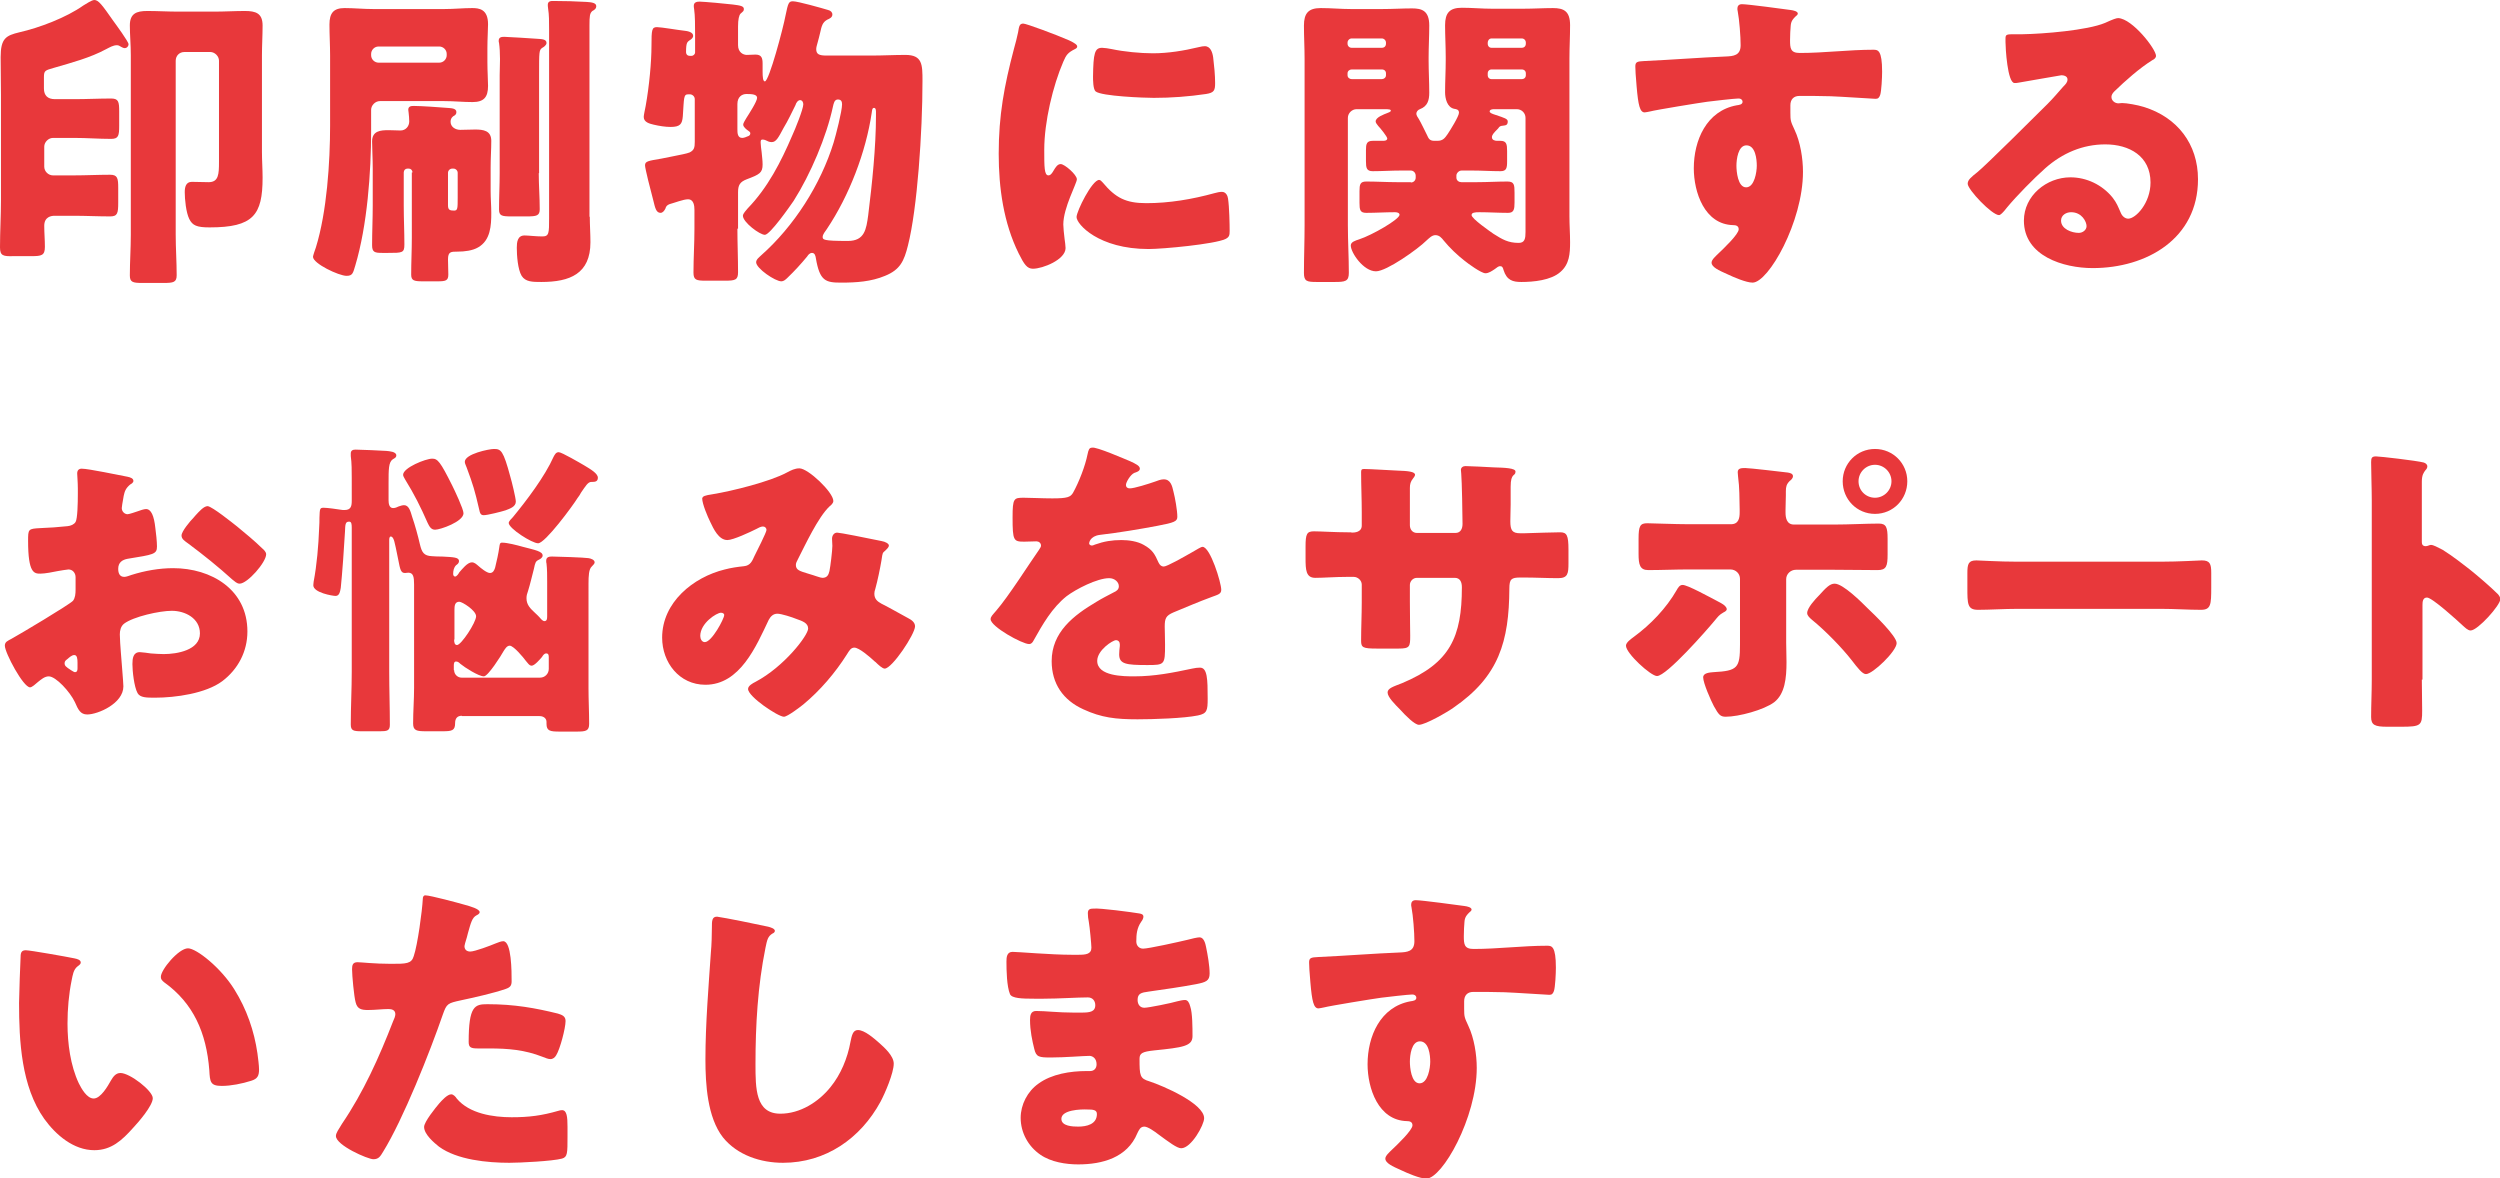 <?xml version="1.0" encoding="utf-8"?>
<!-- Generator: Adobe Illustrator 27.6.1, SVG Export Plug-In . SVG Version: 6.00 Build 0)  -->
<svg version="1.1" id="レイヤー_1" xmlns="http://www.w3.org/2000/svg" xmlns:xlink="http://www.w3.org/1999/xlink" x="0px"
	 y="0px" viewBox="0 0 774 364.8" style="enable-background:new 0 0 774 364.8;" xml:space="preserve">
<style type="text/css">
	.st0{fill:#E8383B;}
</style>
<g>
	<path class="st0" d="M0.3,29.3c0-3.8-0.1-7.7-0.1-11.6C0.2,11.8,1.9,11,6,10c6.2-1.4,14.6-4.6,19.8-8.3C26.5,1.3,28.4,0,29.2,0
		c1.3,0,2.4,1.5,5.9,6.5c0.8,1.1,4.7,6.4,4.7,7.2c0,0.6-0.5,1.2-1.2,1.2c-0.3,0-0.8-0.2-1.1-0.4C37,14.2,36.7,14,36.2,14
		c-1.2,0-2.3,0.7-3.3,1.2c-5,2.7-10.7,4.2-16.2,5.8c-2.7,0.8-3.1,0.8-3.1,2.9v3.5c0,2.2,1.2,3.3,3.4,3.3h6.1c3.8,0,7.5-0.2,11.3-0.2
		c2.3,0,2.5,1,2.5,4v4.4c0,3.1-0.2,4.1-2.5,4.1c-3.8,0-7.5-0.3-11.3-0.3h-6.7c-1.4,0-2.7,1.3-2.7,2.7v6.2c0,1.5,1.3,2.7,2.7,2.7h6.4
		c3.8,0,7.5-0.2,11.3-0.2c2.3,0,2.5,1.1,2.5,4.1v4.5c0,3.3-0.2,4.3-2.5,4.3c-3.8,0-7.5-0.2-11.3-0.2h-5.9c-1,0-3.2,0.3-3.2,3.1
		c0,2.2,0.2,4.3,0.2,6.5c0,2.7-1,2.9-4.2,2.9H4.2C1,79.4,0,79.2,0,76.6c0-4.9,0.3-9.8,0.3-14.7V29.3z M57.1,16.1
		c-1.6,0-2.7,1.2-2.7,2.7v53.9c0,4.2,0.3,8.4,0.3,12.5c0,2.2-1,2.4-4,2.4h-6.7c-2.8,0-3.8-0.2-3.8-2.3c0-4.2,0.3-8.4,0.3-12.6V17.1
		c0-3.3-0.3-6.4-0.3-9.2c0-3.7,2-4.5,5.4-4.5c3.2,0,6.4,0.2,9.6,0.2h11.1c3.2,0,6.4-0.2,9.5-0.2c3.4,0,5.5,0.7,5.5,4.5
		c0,3.1-0.2,6.2-0.2,9.2v29.9c0,2.7,0.2,5.4,0.2,8c0,11.6-2.9,15.4-16.4,15.4c-4,0-5.3-0.6-6.3-2.6c-1-2-1.4-6.1-1.4-8.3
		c0-1.5,0.3-3.2,2.2-3.2c1.7,0,3.5,0.1,5.2,0.1c3.1,0,3.2-2.5,3.2-6.3V18.8c0-1.4-1.3-2.7-2.7-2.7H57.1z"/>
	<path class="st0" d="M114.9,40.5c0,12.9-1.2,29.3-4.9,41.7c-0.7,2.3-0.8,3.2-2.7,3.2c-2.4,0-10.4-3.8-10.4-5.9
		c0-0.3,0.7-2.4,0.9-2.9c3.4-11,4.4-26.3,4.4-37.8V17.2c0-3.2-0.2-6.4-0.2-9.6c0-3.6,1.3-5.1,4.7-5.1c2.9,0,5.9,0.3,8.8,0.3h22.1
		c2.9,0,5.8-0.3,8.6-0.3c2.1,0,4.9,0.3,4.9,5c0,1.8-0.2,4.3-0.2,7.4v4.3c0,3.1,0.2,5.6,0.2,7.4c0,3.5-1.3,5-4.8,5
		c-2.9,0-5.8-0.3-8.7-0.3h-20c-1.4,0-2.7,1.3-2.7,2.7V40.5z M114.9,17.1c0,1.3,1.1,2.3,2.3,2.3H136c1.3,0,2.3-1.1,2.3-2.3v-0.4
		c0-1.3-1.1-2.3-2.3-2.3h-18.8c-1.3,0-2.3,1.1-2.3,2.3V17.1z M127.7,53.4c0-0.7-0.5-1.2-1.1-1.2h-0.5c-0.6,0-1.1,0.5-1.1,1.2v10.3
		c0,4,0.2,8,0.2,12c0,2.6-0.6,2.6-5.1,2.6h-1.7c-2.4,0-3.2-0.2-3.2-2.4c0-4,0.2-8.2,0.2-12.2V52.1c0-3.1-0.2-5.9-0.2-8.3
		c0-3.3,2.6-3.5,5.1-3.5c1.3,0,2.6,0.1,3.7,0.1c1.6,0,2.7-1.3,2.7-2.8c0-0.6-0.1-2.2-0.2-2.8c0-0.2-0.1-0.6-0.1-0.8
		c0-1.2,1-1.2,1.8-1.2c2.1,0,8,0.4,10.3,0.6c1.2,0.1,2.8,0.1,2.8,1.3c0,0.7-0.4,1-1,1.3c-0.6,0.5-0.8,1-0.8,1.7c0,1.6,1.5,2.5,3,2.5
		c1.5,0,3.1-0.1,4.6-0.1c2.5,0,5,0.3,5,3.5c0,2.6-0.2,5.4-0.2,8.3v7.3c0,2.2,0.2,4.5,0.2,6.7c0,3.9-0.2,8.5-4.1,10.7
		c-1.7,1-4.2,1.3-6.3,1.3c-2.1,0-3,0-3,2.4c0,1.5,0.1,3.2,0.1,4.7c0,1.9-0.8,2.1-3.4,2.1h-4.4c-2.8,0-3.7-0.2-3.7-2.1
		c0-3.8,0.2-7.5,0.2-11.4V53.4z M141.7,53.5c0-0.7-0.6-1.3-1.3-1.3H140c-0.7,0-1.3,0.6-1.3,1.3v10.1c0,1.4,0.6,1.6,1.9,1.6
		c1.1,0,1.1-0.7,1.1-4V53.5z M166.8,53.6c0,3.8,0.3,7.4,0.3,11.2c0,2-1,2.2-4,2.2h-4.8c-3,0-3.8-0.2-3.8-2.2c0-3.8,0.2-7.4,0.2-11.2
		V23.3c0-1.4,0.1-3.3,0.1-5c0-1.8-0.1-3.7-0.3-5c-0.1-0.2-0.1-0.5-0.1-0.7c0-1.1,0.9-1.2,1.7-1.2c1.1,0,8.6,0.5,10.1,0.6
		c1.5,0.1,3,0.1,3,1.3c0,0.7-0.9,1.3-1.3,1.5c-1,0.7-1,1-1,8.5V53.6z M182.6,67.1c0,2.6,0.2,5.3,0.2,7.9c0,9.8-6.4,12.3-15.2,12.3
		c-2.7,0-4.9,0-6.1-1.9c-1.2-2-1.5-6.3-1.5-8.7c0-1.7,0.2-3.8,2.4-3.8c1.2,0,3.5,0.3,5.5,0.3c2.1,0,2.1-1,2.1-5.6V9.1
		c0-2.4,0-4.6-0.3-6.4c-0.1-0.7-0.1-1-0.1-1.2c0-1.2,1-1.2,1.7-1.2c3.5,0,6.9,0.1,10.4,0.3c1.5,0.1,2.9,0.3,2.9,1.3
		c0,0.8-0.6,1.2-1.2,1.5c-0.8,0.7-0.9,1.5-0.9,4.5V67.1z"/>
	<path class="st0" d="M228.3,70.8c0,4.4,0.2,8.9,0.2,13.5c0,2.4-0.9,2.6-4.1,2.6h-5.9c-2.9,0-3.8-0.2-3.8-2.5c0-4.5,0.3-9,0.3-13.6
		V65c0-1.3-0.2-3.3-2-3.3c-1.4,0-4.2,1.1-5.7,1.5c-0.8,0.3-1.1,0.7-1.3,1.4c-0.3,0.6-0.8,1.3-1.5,1.3c-1.4,0-1.7-1.7-2.2-3.7
		c-0.9-3.3-2.6-10.1-2.6-11c0-1.3,1-1.4,5.1-2.1c1-0.2,2.1-0.4,3.5-0.7c2.4-0.5,4.2-0.8,5.2-1.2c1.4-0.7,1.6-1.5,1.6-3.3V30.7
		c0-0.9-0.8-1.5-1.5-1.5h-0.5c-1.5,0-1.3,1-1.7,6.8c-0.2,2.4-0.8,3.3-3.8,3.3c-1.6,0-3.5-0.3-5.2-0.7c-1.2-0.3-3.1-0.7-3.1-2.4
		c0-0.6,0.4-2.3,0.6-3.4c1.1-6.1,1.8-13.7,1.8-18.6c0-5,0.1-5.8,1.7-5.8c1.3,0,6.5,0.9,8.4,1.1c1,0.1,2.8,0.4,2.8,1.6
		c0,0.6-0.6,1.1-1,1.3c-0.8,0.6-1.2,0.7-1.2,3.7c0,0.8,0.5,1.2,1.2,1.2h0.4c0.7,0,1.2-0.5,1.2-1.1v-5.4c0-2.8,0-6-0.3-8
		c-0.1-0.6-0.1-0.7-0.1-1c0-1.1,0.9-1.3,1.8-1.3c1.1,0,8.9,0.7,10.3,0.9c2.4,0.3,3.4,0.5,3.4,1.4c0,0.6-0.2,0.7-1,1.4
		c-0.5,0.5-0.8,1.8-0.8,4v5.8c0,2.2,1.6,3,2.7,3c0.9,0,1.7-0.1,2.7-0.1c1.9,0,2.2,1.1,2.2,2.8v2.4c0,1.7,0.1,3.1,0.7,3.1
		c1.3,0,5.7-16.6,6.4-20.4c0.8-3.9,1-4.4,2.3-4.4c1.5,0,8.9,2.1,10.9,2.7c0.8,0.2,1.3,0.7,1.3,1.4c0,0.9-0.9,1.3-1.6,1.6
		c-1.4,0.8-1.7,1.8-2.2,4.1c-0.2,0.9-0.5,2-0.8,3.1c-0.2,0.7-0.4,1.4-0.4,1.9c0,1.6,0.9,2,3.2,2h13.9c3.5,0,7-0.2,10.5-0.2
		c5.3,0,5.3,3,5.3,8.1c0,15.7-1.6,39.5-4.5,50.9c-1.2,4.8-2.4,7.5-7.1,9.4c-4.3,1.8-8.9,2.1-13.6,2.1c-4.8,0-6.6-0.5-7.8-7.5
		c-0.1-0.7-0.3-1.7-1.2-1.7c-0.7,0-1.2,0.6-1.5,1.1c-1.9,2.3-3.9,4.5-6.1,6.6c-0.6,0.6-1.2,1.1-1.9,1.1c-1.9,0-7.8-4-7.8-5.9
		c0-0.9,1-1.6,1.5-2.1c10.2-9,18.5-22,22.5-35c0.7-2.3,2.6-9.7,2.6-11.8c0-0.9-0.3-1.5-1.3-1.5c-1.1,0-1.3,1.3-1.5,2.1
		c-2,9.4-7,21.1-12.2,29.3c-1.1,1.6-7.3,10.5-8.9,10.5c-1.6,0-6.8-3.9-6.8-5.9c0-0.7,1.1-1.8,1.5-2.3c6.2-6.4,10.3-14.4,13.8-22.6
		c0.8-1.7,3.4-8.1,3.4-9.6c0-0.6-0.3-1.3-1-1.3c-0.7,0-1.3,1-1.4,1.5c-1.2,2.4-2.3,4.8-3.7,7.1c-1.6,3-2.3,4.4-3.7,4.4
		c-0.7,0-1.3-0.3-1.9-0.6c-0.2-0.1-0.6-0.2-0.9-0.2c-0.6,0-0.6,0.4-0.6,1c0,0.3,0.2,2.5,0.3,2.9c0.1,1.3,0.3,2.5,0.3,3.8
		c0,2.6-0.9,3.1-4.9,4.6c-2.1,0.8-2.7,1.8-2.7,4V70.8z M228.3,40c0,1.1,0,2.7,1.5,2.7c0.5,0,1.3-0.3,1.7-0.5
		c0.4-0.1,0.8-0.4,0.8-0.9c0-0.4-0.3-0.6-0.6-0.8c-0.6-0.4-1.6-1.2-1.6-1.9c0-0.6,0.7-1.5,1-2.1c0.7-1.1,3.3-5.1,3.3-6.2
		c0-1.1-1.6-1.2-3.3-1.2c-1.4,0-2.8,0.9-2.8,3.1V40z M269.9,34.8c-1.8,12.3-7,25.8-13.9,36.1c-0.5,0.7-1.3,1.7-1.3,2.4
		c0,0.9,0,1.3,7.8,1.3c5.2,0,5.7-3.6,6.3-8c1.2-9.7,2.4-21.1,2.4-30.7v-1.2c0-0.4,0-1.3-0.6-1.3S270,34.2,269.9,34.8z"/>
	<path class="st0" d="M313.9,15.2c0.5-1.8,1-3.7,1.3-5.2c0.3-1.8,0.4-2.7,1.6-2.7c0.9,0,10.1,3.4,14.2,5.2c1.9,0.9,2.5,1.4,2.5,1.9
		c0,0.4-0.3,0.6-0.7,0.8c-2.2,1.1-2.7,1.8-3.6,3.9c-3.2,7.4-5.9,18.6-5.9,27.3c0,5.3,0,7.9,1.3,7.9c0.7,0,1.2-0.8,1.6-1.5
		c0.6-1,1.2-2,2.2-2c1.2,0,5,3.3,5,4.7c0,1.3-4.2,8.8-4.2,14c0,0.7,0.2,3.1,0.4,4.5c0.1,0.6,0.3,2.2,0.3,2.8c0,3.6-7.1,6.4-10.1,6.4
		c-1.8,0-2.7-1.3-4.4-4.7c-4.7-9.5-6.2-20.3-6.2-30.9C309.2,35.7,310.9,26.6,313.9,15.2z M341.4,56.5c4,4.8,7.2,6.4,13.5,6.4
		c7.1,0,14.2-1.2,21.1-3.1c0.7-0.2,1.6-0.4,2.3-0.4c1.3,0,1.8,1.3,1.9,2.1c0.4,2.6,0.5,8.1,0.5,10c0,1.3-0.1,1.9-1.3,2.5
		c-3.4,1.6-19.4,3.1-23.8,3.1c-15.5,0-22.3-7.7-22.3-9.9c0-1.8,4.8-11.5,7-11.5C340.7,55.7,341.1,56.2,341.4,56.5z M341.2,14.8
		c0.6,0,2.1,0.2,3,0.4c3.7,0.8,8.9,1.3,12.7,1.3c4.8,0,9.6-0.8,14.2-1.9c0.9-0.2,1.3-0.3,1.9-0.3c1.8,0,2.4,2,2.6,3.5
		c0.3,2.4,0.6,5.5,0.6,7.9c0,2.3-0.3,3-2.8,3.4c-5.4,0.8-10.8,1.2-16.2,1.2c-2.9,0-16.2-0.5-18-2c-0.8-0.7-0.8-3.6-0.8-4.6
		C338.5,16.5,338.9,14.8,341.2,14.8z"/>
	<path class="st0" d="M436.8,56.5c0.9,0,1.5-0.7,1.5-1.5v-0.6c0-0.9-0.7-1.6-1.5-1.6h-3.2c-2.8,0-5.7,0.2-8.6,0.2
		c-1.9,0-2.1-1-2.1-3.1v-3.4c0-1.9,0.2-2.9,2.1-2.9h3.3c0.8,0,1.2-0.3,1.2-0.7c0-0.6-2.2-3.3-2.8-3.9c-0.4-0.5-0.8-1-0.8-1.4
		c0-1.3,2.6-2.2,3.6-2.6c0.3-0.1,1.1-0.4,1.1-0.7c0-0.4-0.4-0.5-2-0.5H420c-1.4,0-2.7,1.2-2.7,2.7v33.2c0,5,0.3,9.9,0.3,14.8
		c0,2.6-1.1,2.8-4.4,2.8h-5.5c-3.1,0-4-0.2-4-2.8c0-4.9,0.2-9.8,0.2-14.8V18.2c0-3.5-0.2-6.8-0.2-10.3c0-3.8,1.4-5.4,5.2-5.4
		c3.2,0,6.3,0.3,9.3,0.3h9.8c3.1,0,6.2-0.2,9.2-0.2c3,0,5.3,0.7,5.3,5.3c0,3.3-0.2,6.5-0.2,9.9v1c0,3.3,0.2,6.5,0.2,9.9
		c0,2.3-0.5,4.2-2.9,5.1c-0.6,0.2-1.1,0.8-1.1,1.4c0,0.5,0.4,1.1,0.8,1.7c0.6,1,1.9,3.7,2.5,4.9c0.5,1.1,0.8,1.8,2.3,1.8h0.9
		c1.7,0,2.3-0.8,3.2-2.1c0.8-1.2,3.5-5.5,3.5-6.6c0-1-0.8-1.1-1.4-1.2c-2.3-0.4-2.9-3.3-2.9-5.1c0-3.4,0.2-6.6,0.2-9.9v-1
		c0-3.4-0.2-6.6-0.2-9.9c0-3.8,1.4-5.4,5.2-5.4c3.1,0,6.3,0.3,9.3,0.3h9.7c3.1,0,6.2-0.2,9.2-0.2c3.3,0,5.3,0.9,5.3,5.3
		c0,3.5-0.2,6.8-0.2,10.3v48.9c0,2.7,0.2,5.3,0.2,8c0,3.5-0.2,6.8-3,9.2c-2.9,2.6-8.4,3.1-12.1,3.1c-2.6,0-4.5-0.5-5.5-3.7
		c-0.2-0.8-0.4-1.2-1.1-1.2c-0.4,0-1,0.4-1.6,0.9c-0.9,0.6-1.9,1.3-2.9,1.3c-1.3,0-5.4-3-6.5-3.9c-2.2-1.7-4.6-4-6.4-6.2
		c-0.7-0.9-1.4-1.7-2.6-1.7c-1.1,0-2,1-2.8,1.7C439,77.1,429.3,84,426,84c-3.9,0-7.8-5.8-7.8-8c0-1.1,1.4-1.5,2.6-1.9
		c4-1.3,12.5-6.2,12.5-7.6c0-0.7-1-0.8-1.4-0.8c-3,0-6,0.2-8.9,0.2c-1.9,0-2.1-0.9-2.1-3.1v-3.6c0-2.1,0.2-3,2.1-3
		c3.2,0,6.4,0.2,9.4,0.2H436.8z M429.1,13.2c0-0.7-0.6-1.3-1.3-1.3h-9.3c-0.7,0-1.3,0.6-1.3,1.3v0.3c0,0.8,0.6,1.3,1.3,1.3h9.3
		c0.8,0,1.3-0.5,1.3-1.3V13.2z M429.1,22.7c0-0.7-0.5-1.2-1.3-1.2h-9.3c-0.7,0-1.3,0.5-1.3,1.2v0.6c0,0.7,0.6,1.2,1.3,1.2h9.3
		c0.7,0,1.3-0.5,1.3-1.2V22.7z M461.9,42.5c0,0.9,1,1.1,1.6,1.1h1c1.9,0,2.1,1,2.1,3.2v3.1c0,2.2-0.2,3.1-2.1,3.1
		c-2.9,0-5.7-0.2-8.6-0.2h-3.4c-0.9,0-1.6,0.9-1.6,1.5V55c0,0.9,0.8,1.4,1.5,1.4h4.9c3.2,0,6.3-0.2,9.4-0.2c2.1,0,2.2,1,2.2,3.5v3
		c0,2.1-0.2,3.2-2,3.2c-3,0-5.9-0.2-8.9-0.2c-1.4,0-2.4,0.1-2.4,0.9c0,1.1,5.8,5.1,6.8,5.8c2.7,1.7,4.5,2.8,7.8,2.8
		c1.9,0,2.1-1.4,2.1-3.4V36.5c0-1.5-1.2-2.7-2.7-2.7h-7.1c-0.4,0-1.3,0.1-1.3,0.7c0,0.4,0.6,0.7,1.9,1.1c2.7,0.9,3.7,1.2,3.7,2
		c0,1.2-0.7,1.2-1.4,1.3c-1,0.1-1.1,0.2-1.6,0.9C462.3,41.3,461.9,41.8,461.9,42.5z M472.4,13.2c0-0.7-0.5-1.3-1.3-1.3h-9.3
		c-0.7,0-1.2,0.6-1.2,1.3v0.3c0,0.8,0.5,1.3,1.2,1.3h9.3c0.8,0,1.3-0.5,1.3-1.3V13.2z M472.4,22.7c0-0.7-0.5-1.2-1.3-1.2h-9.3
		c-0.7,0-1.2,0.5-1.2,1.2v0.6c0,0.7,0.5,1.2,1.2,1.2h9.3c0.8,0,1.3-0.5,1.3-1.2V22.7z"/>
	<path class="st0" d="M554.4,3.1c0.8,0.1,2.2,0.4,2.2,1.1c0,0.3-0.3,0.6-0.7,0.9c-0.6,0.6-1.4,1.3-1.5,2.9c-0.1,1-0.2,3-0.2,4.4
		c0,2.5,0.1,4,3,4c7.6,0,15.2-1,22.8-1c1.4,0,2.7,0.1,2.7,6.8c0,1.8-0.2,6-0.6,7.2c-0.3,0.8-0.6,1.2-1.4,1.2
		c-0.5,0-10.9-0.7-13.9-0.8c-3.2-0.1-6.4-0.1-9.7-0.1c-1.8,0-2.8,1.1-2.8,2.9v2.3c0,2.5,0.1,2.7,1.3,5.3c1.8,3.8,2.6,8.9,2.6,13
		c0,15.5-10.7,34.3-15.6,34.3c-2,0-5.9-1.7-7.8-2.6c-2.7-1.2-4.9-2.2-4.9-3.6c0-0.9,1.3-2,2-2.7c1.8-1.7,6.4-6.1,6.4-7.6
		c0-1.1-0.9-1.3-1.7-1.3c-8.9-0.2-12.2-10.2-12.2-17.6c0-8.6,3.9-17.8,13.3-19.5c0.7-0.1,1.8-0.2,1.8-1.1c0-0.5-0.4-1-1.3-1
		c-1.1,0-8.1,0.8-9.6,1c-2.3,0.3-15.8,2.5-17.7,3c-0.6,0.1-1.3,0.3-1.7,0.3c-1.5,0-2-2.2-2.5-8c-0.3-3.2-0.4-5.4-0.4-6.2
		c0-1.4,0.5-1.6,2.8-1.7c8.8-0.4,17.4-1.1,25.1-1.4c2.5-0.1,4.7-0.3,4.7-3.5c0-2.7-0.4-7.9-0.9-10.5c-0.1-0.4-0.1-0.6-0.1-0.8
		c0-0.7,0.3-1.4,1.4-1.4C541.2,1.3,552.2,2.8,554.4,3.1z M537.6,51.3c0,1.7,0.4,6.7,3,6.7c2.6,0,3.3-4.8,3.3-6.7
		c0-2-0.4-6.3-3.2-6.3C538.1,45,537.6,49.4,537.6,51.3z"/>
	<path class="st0" d="M667.5,17.3c0,0.6-0.6,1.1-1.1,1.3c-4,2.5-8.4,6.4-11.8,9.7c-0.5,0.5-0.9,1.1-0.9,1.7c0,1.2,1.1,2,2.2,2
		c0.3,0,0.7-0.1,1.1-0.1c1.4,0,4.8,0.6,6.7,1.2c10.4,3.2,16.8,11.5,16.8,22.4c0,18.4-15.9,27.5-32.6,27.5c-9,0-21.3-3.7-21.3-14.7
		c0-7.7,7-13.4,14.4-13.4c5,0,9.8,2.3,13,6.2c1.4,1.8,1.7,2.8,2.6,4.8c0.4,1,1.3,1.8,2.3,1.8c2.3,0,6.9-4.8,6.9-11.2
		c0-8.2-6.6-11.8-14-11.8c-7,0-13.3,2.7-18.6,7.4c-3.5,3.1-8.9,8.6-11.8,12.1c-1.3,1.7-2.1,2.4-2.5,2.4c-2.2,0-9.7-7.9-9.7-9.7
		c0-1.2,1-2,3-3.6c2.4-1.9,18.4-17.8,21.7-21.1c1.8-1.8,3.3-3.6,4.9-5.4c0.7-0.7,1.3-1.3,1.3-2.2c0-1.2-1.5-1.3-1.9-1.3
		c-0.3,0-10.8,1.9-13.3,2.3c-0.4,0.1-0.8,0.1-1.2,0.1c-2.2,0-2.8-10.9-2.8-12.7v-1c0-1.4,0.3-1.4,3.1-1.4h2.2
		c6.3-0.1,20-1.2,25.5-3.5c2.4-1.1,3.5-1.5,4.1-1.5C660.2,5.8,667.5,15.2,667.5,17.3z M641.2,65.7c-1.5,0-3.1,0.9-3.1,2.6
		c0,2.6,3.3,3.8,5.5,3.8c1.2,0,2.4-0.9,2.4-2.1C646,68.7,644.6,65.7,641.2,65.7z"/>
	<path class="st0" d="M38.2,212.5c0,5.3-7.9,8.7-11.2,8.7c-2.1,0-2.8-1.5-3.8-3.8c-1.5-3.2-5.9-8-8.1-8c-1.3,0-2.4,1-3.3,1.7
		c-0.8,0.7-1.9,1.7-2.5,1.7c-2.1,0-7.8-10.7-7.8-12.9c0-1.2,0.9-1.5,2-2.1c2.4-1.3,18-10.6,19.1-11.8c0.7-0.9,0.8-2.2,0.8-3.5v-3.8
		c0-1.3-0.9-2.4-2.2-2.4c-0.4,0-2.7,0.4-3.3,0.5c-1.4,0.3-4,0.8-5.4,0.8c-1.9,0-3.8-0.1-3.8-10.1c0-3.7,0-3.8,3.8-4
		c2.8-0.1,5.6-0.3,8.4-0.6c1-0.1,2-0.5,2.5-1.3c0.6-1,0.7-5.8,0.7-8.7v-1.6c0-2-0.2-4.1-0.2-4.7c0-1,0.5-1.5,1.4-1.5
		c2.1,0,11.5,2,14.2,2.5c0.9,0.2,1.8,0.5,1.8,1.3c0,0.5-0.6,0.9-1,1.1c-1.4,1.2-1.7,2.1-2,3.5c-0.4,2.1-0.6,3.6-0.6,3.8
		c0,1.1,0.9,1.9,1.8,1.9c0.5,0,2.5-0.7,3.1-0.9c0.8-0.3,2-0.7,2.6-0.7c1.6,0,2.5,2.1,2.9,5.9c0.2,1.4,0.5,4.2,0.5,5.7
		c0,2.4-1.1,2.5-9.1,3.8c-1.6,0.3-2.9,1.1-2.9,3.1c0,1.3,0.4,2.5,1.9,2.5c0.6,0,1.6-0.4,2.2-0.6c4.1-1.3,8.6-2.1,12.9-2.1
		c11.8,0,23,6.6,23,19.6c0,6.2-2.9,11.7-7.8,15.4c-5.1,3.8-14.5,5.1-20.8,5.1c-2.6,0-4.6,0-5.4-1.4c-1.1-2-1.6-6.9-1.6-9
		c0-1.7,0.2-3.7,2.3-3.7c0.6,0,2.7,0.3,3.4,0.4c1.2,0.1,3,0.2,4,0.2c4.1,0,11.2-1.2,11.2-6.4c0-4.7-4.6-7-8.7-7
		c-3.8,0-11.9,1.8-14.8,4c-1,0.8-1.3,2.1-1.3,3.3s0.2,4.1,0.3,5.3C37.5,203.4,38.2,211.3,38.2,212.5z M24,205.2c0-1.2-0.1-2.4-1-2.4
		c-0.8,0-1.6,0.8-2.2,1.3c-0.4,0.3-0.8,0.6-0.8,1.2c0,0.8,0.3,1.1,2,2.2c0.6,0.4,1,0.6,1.2,0.6c0.7,0,0.8-0.6,0.8-1.2V205.2z
		 M73.4,163c2.2,1.8,5.7,4.7,7.7,6.7c0.6,0.5,1.3,1.2,1.3,1.9c0,2.5-5.8,9.1-8.2,9.1c-0.9,0-1.5-0.7-2.3-1.3
		c-4.3-3.9-8.9-7.6-13.6-11.1c-1.1-0.8-2.1-1.4-2.1-2.5c0-1.3,2.7-4.5,3.7-5.5c0.2-0.2,0.4-0.5,0.6-0.7c1.2-1.3,2.6-2.9,3.8-2.9
		C65.8,156.9,72,161.9,73.4,163z"/>
	<path class="st0" d="M143,221.6c-1.5,0-2.1,0.9-2.1,2.3c0,2.3-1,2.5-3.9,2.5h-5.1c-2.9,0-4-0.2-4-2.4c0-3.8,0.3-7.4,0.3-11.1V181
		c0-2.3-0.2-3.7-1.8-3.7c-0.3,0-0.8,0.1-1,0.1c-1.3,0-1.5-1-2.1-4.1c-0.3-1.3-0.6-3.2-1.2-5.6c-0.1-0.5-0.5-1.6-1.1-1.6
		c-0.5,0-0.5,0.8-0.5,1.2v40.6c0,5.5,0.2,11,0.2,16.5c0,1.8-0.8,2-3,2H112c-2.6,0-3.4-0.2-3.4-2.1c0-5.5,0.3-10.9,0.3-16.4v-44.5
		c0-1.2-0.1-1.9-0.8-1.9c-1.2,0-1.2,0.8-1.3,3.2c-0.2,4-0.9,13.6-1.3,17.3c-0.2,1.1-0.4,2.5-1.6,2.5c-0.9,0-6.9-1-6.9-3.3
		c0-0.4,0.1-0.8,0.1-1.1c1-5.2,1.5-11.3,1.7-16.5c0.1-1.3,0.1-2.4,0.1-3.3c0.1-2.8,0.1-3.1,1.3-3.1c1,0,4.1,0.4,5.2,0.6
		c0.4,0.1,0.9,0.1,1.3,0.1c2,0,2.2-1.3,2.2-2.9V148c0-2.1,0-4.7-0.3-6.8v-0.8c0-1,0.7-1.2,1.5-1.2c1.7,0,7.8,0.3,9.5,0.4
		c0.9,0.1,3.1,0.2,3.1,1.4c0,0.6-0.4,0.8-1.1,1.2c-1.3,0.9-1.3,3.1-1.3,7.4v5.3c0,1,0.2,2.4,1.4,2.4c0.7,0,1.3-0.3,1.7-0.5
		c0.6-0.2,1.2-0.4,1.7-0.4c1.5,0,2,1.9,2.5,3.6c0.9,2.6,1.8,5.9,2.4,8.5c0.6,2.5,1.2,3.6,3.8,3.7c1.1,0.1,2.1,0.1,3,0.1
		c3.5,0.2,5.3,0.2,5.3,1.4c0,0.7-0.5,1-0.9,1.3c-0.7,0.7-0.9,1.7-0.9,2.7c0,0.4,0.2,0.8,0.6,0.8c0.5,0,1.1-0.9,1.3-1.3
		c0.9-1,2.5-3.1,3.9-3.1c0.8,0,1.4,0.6,2,1.1c0.8,0.7,2.6,2.2,3.6,2.2s1.4-1,1.6-1.7c0.5-2.1,1-4.2,1.3-6.4c0.1-0.6,0.1-1.3,0.8-1.3
		c1.7,0,4.7,0.8,6.5,1.3c3.8,1,6.1,1.4,6.1,2.7c0,0.6-0.7,1.1-1.2,1.3c-1,0.5-1.1,0.9-1.5,2.8c-0.5,1.9-1.2,4.9-1.8,6.8
		c-0.3,0.9-0.5,1.4-0.5,2.3c0,2.1,1.2,3.2,2.8,4.7c0.5,0.5,1,0.9,1.4,1.4c0.3,0.4,0.9,1,1.3,1c0.8,0,0.9-0.6,0.9-1.5v-10.6
		c0-2,0-4-0.2-5.7c-0.1-0.3-0.1-0.6-0.1-0.9c0-1.2,1-1.3,1.8-1.3c1.4,0,10.2,0.3,11.3,0.5c0.7,0.1,1.9,0.5,1.9,1.3
		c0,0.5-0.5,0.8-0.9,1.3c-0.9,0.8-1,2.9-1,5.3V213c0,3.7,0.2,7.3,0.2,11.1c0,2.2-1,2.4-3.9,2.4h-5.2c-3,0-4.1-0.2-4.1-2.4v-0.6
		c0-1-0.8-1.8-2.2-1.8H143z M140,150.3c0.7,1.4,3.5,7.3,3.5,8.6c0,2.6-7.2,5.1-8.8,5.1c-1.3,0-1.8-1.1-2.3-2.1
		c-2.2-5-4.1-8.8-7-13.5c-0.2-0.5-0.6-0.9-0.6-1.4c0-2.2,7-5,9-5C135.5,142,136.3,142.9,140,150.3z M140.6,198
		c0,0.8,0.1,1.7,0.9,1.7c1.3,0,5.9-7,5.9-8.9c0-1.8-4.3-4.5-5.2-4.5c-1.4,0-1.5,1.3-1.5,2.5V198z M140.6,207.5
		c0,1.3,1.1,2.3,2.3,2.3h24.3c1.5,0,2.7-1.2,2.7-2.7v-3.6c0-0.7-0.1-1.2-0.8-1.2c-0.6,0-1,0.6-1.3,1.1c-0.6,0.7-2.3,2.7-3.2,2.7
		c-0.8,0-1.3-1-1.8-1.5c-0.8-1.1-3.8-4.7-5-4.7c-0.9,0-1.5,1.1-1.9,1.7c-0.7,1.3-4.8,7.8-6.1,7.8c-1.6,0-6-2.8-7.3-3.9
		c-0.3-0.3-0.7-0.7-1.3-0.7s-0.7,0.6-0.7,1.2V207.5z M158,147.6c0.4,1.3,1.7,6.6,1.7,7.7c0,1.6-1.9,2.2-3.2,2.7
		c-1.2,0.4-5.6,1.5-6.7,1.5c-0.9,0-1.2-0.4-1.5-2c-1.3-5.6-1.8-7.3-3.8-12.7c-0.2-0.6-0.6-1.3-0.6-1.8c0-2.5,7.6-4,9-4
		C155.1,139,155.8,139.4,158,147.6z M180.9,144.1c2,1.2,4.2,2.5,4.2,3.8c0,1.2-0.9,1.3-1.7,1.3c-0.1,0-0.2,0-0.3,0
		c-1.1,0-1.8,1.3-3.2,3.3c-0.3,0.6-0.7,1.2-1.1,1.7c-1.4,2.3-10,14-12.2,14c-1.9,0-9.1-4.6-9.1-6.3c0-0.5,0.9-1.4,1.3-1.8
		c4.2-5.1,9.9-12.6,12.6-18.7c0.4-0.7,0.7-1.4,1.6-1.4C173.9,140,179.7,143.4,180.9,144.1z"/>
	<path class="st0" d="M220.7,153c6.1-1,17.7-3.9,22.9-6.7c1.3-0.7,2.5-1.3,3.9-1.3c2.7,0,10.5,7.4,10.5,10.1c0,0.7-0.7,1.3-1.2,1.7
		c-3.5,3.3-7.5,11.9-9.8,16.4c-0.3,0.6-0.6,1.1-0.6,1.7c0,1.6,1.2,1.9,3.8,2.7c2.1,0.6,3.8,1.3,4.4,1.3c1.4,0,1.9-0.8,2.2-2.1
		c0.3-1.4,0.9-6.4,0.9-7.8c0-0.8-0.1-1.4-0.1-2.2c0-1,0.6-1.9,1.6-1.9c0.8,0,8.9,1.6,13.7,2.6c1.2,0.2,2.3,0.8,2.3,1.4
		c0,0.5-0.5,1-1.6,2c-0.5,0.4-0.5,1.6-0.7,2.6c-0.4,2.4-1.2,6.3-1.9,8.8c-0.2,0.5-0.3,1.1-0.3,1.5c0,1.6,0.9,2.4,2.2,3.1
		c2.8,1.4,5.5,3,8.3,4.5c1,0.5,2.1,1.3,2.1,2.5c0,2.4-7.1,13.1-9.4,13.1c-0.7,0-2-1.2-2.8-2c-0.3-0.2-0.5-0.4-0.6-0.5
		c-1.2-1.1-4.5-4-6-4c-1.1,0-1.6,1-2.3,2.1c-3.6,5.7-8.3,11.2-13.5,15.5c-1,0.8-4.9,3.8-6,3.8c-1.8,0-11.1-6.2-11.1-8.6
		c0-1,1.5-1.8,2.3-2.2c8.9-4.7,16.3-14.4,16.3-16.5c0-1.7-1.7-2.3-3.7-3c-1.2-0.5-4.6-1.6-5.8-1.6c-1.3,0-2.1,0.8-2.7,1.9
		c-3.9,8.2-8.9,20.1-19.6,20.1c-8.1,0-13.4-6.9-13.4-14.6c0-10.9,9.6-18.7,19.4-21.1c1.9-0.5,3.9-0.8,5.9-1c2.1-0.2,2.6-1.7,3.3-3.2
		c0.6-1.2,3.7-7.3,3.7-8s-0.5-1.1-1.1-1.1c-0.7,0-1.5,0.5-2.1,0.8c-1.8,0.9-7.1,3.4-8.9,3.4c-2.7,0-4.3-3.5-5.3-5.6
		c-0.8-1.6-2.5-5.6-2.5-7.3C217.6,153.6,218.1,153.4,220.7,153z M223.2,189.7c-1.3,0-6.4,3.2-6.4,7.2c0,0.9,0.5,1.9,1.4,1.9
		c2.2,0,6-7.3,6-8.3C224.3,190,223.8,189.7,223.2,189.7z"/>
	<path class="st0" d="M349.9,142.8c1.7,0.8,3,1.4,3,2.3c0,0.8-1.1,1.1-1.7,1.3c-1.2,0.5-2.6,2.9-2.6,3.7s0.5,1.1,1.2,1.1
		c1.4,0,5.8-1.4,7.8-2.1c0.8-0.3,1.8-0.7,2.7-0.7c2.1,0,2.6,2,3,3.8c0.5,1.9,1.2,5.8,1.2,7.8c0,1.4-0.9,1.8-6.2,2.8
		c-5.3,1-11.8,2.1-17.8,2.8c-3.1,0.4-3.3,2.5-3.3,2.6c0,0.5,0.5,0.7,0.9,0.7c0.2,0,0.7-0.2,0.9-0.3c2.8-1,5.3-1.4,8.2-1.4
		c2.3,0,5,0.4,6.9,1.5c2.7,1.5,3.4,2.8,4.6,5.5c0.4,0.8,0.9,1.2,1.6,1.2c1,0,6.1-2.9,8.9-4.5c0.9-0.5,1.5-0.9,1.9-1.1
		c0.4-0.2,0.9-0.5,1.2-0.5c2.4,0,5.8,11.1,5.8,13.3c0,1.3-1,1.5-2.9,2.2c-4.6,1.7-7.5,3-11.9,4.8c-2.3,1-2.7,1.8-2.7,4.4
		c0,1.2,0.1,3.5,0.1,5.6c0,6.2-0.1,6.3-5.5,6.3c-6.6,0-8.7-0.3-8.7-3.3c0-0.9,0.1-1.7,0.2-2.6v-0.5c0-0.7-0.4-1.3-1.2-1.3
		c-1,0-5.8,3.1-5.8,6.4c0,4.8,8.2,4.8,11.5,4.8c6.2,0,11.8-1.1,17.9-2.4c0.9-0.2,1.7-0.3,2.4-0.3c2.3,0,2.4,3.5,2.4,9.6
		c0,3.7-0.2,4.6-3,5.2c-4.3,0.9-14,1.2-18.7,1.2c-6.7,0-11.2-0.5-16.8-3.1c-6.2-2.8-9.8-7.9-9.8-14.9c0-9,6.8-14.2,13.9-18.4
		c1.6-1,3.6-2,5.3-2.9c0.9-0.4,1.6-0.9,1.6-1.9c0-1.3-1.3-2.5-3-2.5c-3.7,0-10.3,3.4-13.2,5.6c-4.5,3.6-7.4,8.7-10.2,13.7
		c-0.3,0.6-0.7,1.1-1.4,1.1c-2.1,0-11.9-5.4-11.9-7.7c0-0.8,0.6-1.3,1.7-2.6c3.9-4.5,10.2-14.5,13.3-18.9c0.5-0.7,0.6-1,0.6-1.3
		c0-0.8-0.7-1.3-1.4-1.3c-1.2,0-2.5,0.1-3.8,0.1c-3.3,0-3.6-0.3-3.6-7.5c0-6,0.4-6.1,3.5-6.1c2.1,0,5.6,0.2,8.8,0.2
		c4.7,0,5.6-0.4,6.4-1.7c1.9-3.4,3.8-8.4,4.5-11.9c0.3-1.4,0.5-2.1,1.4-2.1C339.3,138.2,348.4,142.2,349.9,142.8z"/>
	<path class="st0" d="M418.4,164.9c1,0,3.2-0.1,3.2-2.2v-4.1c0-4.1-0.2-8.3-0.2-12.4c0-0.7,0.1-1,0.9-1c1.9,0,7.9,0.4,10.4,0.5
		c3.1,0.1,5.4,0.3,5.4,1.3c0,0.3-0.4,0.9-0.6,1.1c-0.8,1-1,1.8-1,3v11.5c0,1.3,0.8,2.4,2.2,2.4h11.9c1.6,0,2.2-1.3,2.2-2.8
		c0-2.7-0.2-13.4-0.4-15.5c0-0.4-0.1-0.8-0.1-1.2c0-0.8,0.7-1.2,1.4-1.2c1.3,0,7,0.3,8.8,0.4c3.3,0.1,6.7,0.2,6.7,1.3
		c0,1.6-1.5,0.2-1.5,4.7v5.4c0,1.7-0.1,3.5-0.1,5.3c0,2.8,0.6,3.7,3.1,3.7h1.2c2.4-0.1,10.2-0.3,11.1-0.3c2.1,0,2.6,0.9,2.6,5.4v4.2
		c0,3.2-0.2,4.6-3.2,4.6c-3.5,0-7-0.2-10.5-0.2h-1.2c-2.8,0-3.4,0.5-3.4,3.4c-0.1,16.4-3.2,27.2-17.3,36.9
		c-1.8,1.3-8.7,5.3-10.7,5.3c-1.3,0-4.1-2.8-5.9-4.8c-1.5-1.5-3.8-3.8-3.8-5.2c0-1.3,1.7-1.8,4.5-2.9c14.8-6.2,18.5-14.2,18.5-29.7
		c0-1.5-0.5-2.9-2.2-2.9h-11.7c-1.3,0-2.2,1.1-2.2,2.2v5.1c0,3.9,0.1,9.3,0.1,10.6c0,3.4-0.1,4-3.6,4h-6.7c-4.3,0-4.9-0.3-4.9-2.4
		c0-4,0.2-8,0.2-11.9V181c0-1.3-1.2-2.4-2.5-2.4h-1.9c-3.8,0-7.5,0.3-10,0.3c-2.9,0-3-2.5-3-6.1v-3.6c0-3.9,0.4-4.7,2.6-4.7
		c2,0,6.7,0.3,10.4,0.3H418.4z"/>
	<path class="st0" d="M532.8,186.7c1.1,0.6,1.8,1.3,1.8,1.9c0,0.5-0.6,0.8-1,1c-1.4,0.8-1.7,1.3-2.7,2.5
		c-2.4,2.9-14.9,17.2-17.9,17.2c-1.9,0-9.6-7-9.6-9.4c0-1,1.6-2.1,2.4-2.7c5.2-3.8,10.1-8.9,13.3-14.5c0.4-0.7,0.9-1.6,1.8-1.6
		C522.3,181,529.2,184.8,532.8,186.7z M535.9,162.3c2.5,0,2.7-2.1,2.7-3.7v-0.9c-0.1-3.8,0-6.4-0.5-10.2c0-0.4-0.1-0.9-0.1-1.3
		c0-1.2,1-1.3,2.3-1.3c1.4,0,11.5,1.2,13.2,1.4c0.6,0.1,1.6,0.3,1.6,1.1c0,0.7-0.6,1.2-1,1.5c-1,1-1.2,1.8-1.2,3.2v1.3
		c0,1.4-0.1,2.9-0.1,4.4v0.9c0,1.5,0.3,3.7,2.6,3.7H568c4.4,0,10-0.3,13.7-0.3c2.3,0,2.7,1.2,2.7,4.7v4.9c0,3.6-0.4,4.8-3.1,4.8
		c-4.4,0-8.9-0.1-13.3-0.1h-12c-1.6,0-3,1.3-3,2.9v19.7c0,1.9,0.1,3.9,0.1,6c0,5-0.5,9.8-3.8,12.4c-3.2,2.4-11,4.5-15,4.5
		c-1.7,0-2.2-0.6-3.7-3.3c-0.9-1.7-3.3-7.1-3.3-8.9c0-1.4,2.1-1.5,3.2-1.6c7.5-0.4,8.2-1.3,8.2-8.5v-20.4c0-1.6-1.3-2.9-3-2.9h-12.8
		c-4.2,0-8.4,0.2-12.6,0.2c-2.6,0-3-1.7-3-5v-4.7c0-4,0.5-4.8,2.7-4.8c1.3,0,8.7,0.3,12.9,0.3H535.9z M578.3,188.4
		c1.8,1.7,8.9,8.5,8.9,10.7c0,2.5-7.4,9.6-9.5,9.6c-1.1,0-2.5-1.8-4.5-4.4c-2.9-3.7-7.9-8.9-12.2-12.4c-0.7-0.6-1.5-1.3-1.5-2.1
		c0-1.6,2.5-4.3,3.7-5.5c2.1-2.3,3.3-3.6,4.8-3.6C570.6,180.7,576.3,186.4,578.3,188.4z M590.5,149c0,5.6-4.4,10.1-10,10.1
		s-10-4.5-10-10.1c0-5.5,4.4-10,10-10S590.5,143.5,590.5,149z M575.4,149c0,2.9,2.3,5.1,5.1,5.1c2.8,0,5.1-2.3,5.1-5.1
		c0-2.8-2.3-5.1-5.1-5.1C577.7,143.9,575.4,146.2,575.4,149z"/>
	<path class="st0" d="M669,173.9c5.7,0,11.8-0.4,12.7-0.4c2.5,0,2.9,1.1,2.9,3.8v4.6c0,5.3-0.1,6.9-3.2,6.9c-3.8,0-8.2-0.3-12.4-0.3
		h-44.3c-4.2,0-8.8,0.3-12.3,0.3c-3.3,0-3.3-1.8-3.3-6.9v-4.4c0-2.9,0.3-4,2.8-4c1.3,0,6.7,0.4,12.8,0.4H669z"/>
	<path class="st0" d="M749.8,210.4c0,3.2,0.1,6.4,0.1,9.6c0,4.6-0.3,5-6.5,5h-4.3c-3.8,0-5-0.5-5-3c0-3.8,0.2-7.6,0.2-11.5V155
		c0-3.9-0.2-8.9-0.2-11.9c0-1.3,0.2-1.8,1.5-1.8c1.2,0,12.5,1.3,14.8,1.9c0.6,0.2,1.1,0.6,1.1,1.2c0,0.5-0.3,0.9-0.6,1.2
		c-0.5,0.7-1.1,1.4-1.1,3.5v18.7c0,0.5,0.1,1.3,1.2,1.3c0.6,0,1.2-0.4,1.6-0.4c0.8,0,2,0.7,3.6,1.5c3.1,1.9,7,5,8.3,6
		c2.4,1.9,6.7,5.6,8.9,7.8c0.4,0.5,0.7,1,0.7,1.5c0,1.9-7,9.7-9.2,9.7c-0.9,0-1.8-1-2.4-1.5c-1.6-1.5-9.5-8.7-11.1-8.7
		c-1.3,0-1.4,1.3-1.4,2.3V210.4z"/>
	<path class="st0" d="M23,296.7c1,0.2,2,0.5,2,1.3c0,0.4-0.3,0.7-1,1.2c-1.3,1-1.5,2.8-1.8,4.2c-0.9,4.4-1.3,9-1.3,13.5
		c0,6.1,0.9,13,3.5,18.5c0.8,1.6,2.5,4.7,4.6,4.7c2.2,0,4.4-3.9,5.3-5.5c0.7-1.2,1.5-2.4,3-2.4c2.9,0,10,5.5,10,7.8
		s-4.4,7.4-6.1,9.2c-3.4,3.8-6.7,6.9-12,6.9c-6.4,0-11.9-4.7-15.5-9.7c-7.1-10-7.8-24.1-7.8-35.9c0-1.8,0.4-13.5,0.5-14.8
		c0.1-1.1,0.6-1.5,1.6-1.5C9.3,294.2,20.6,296.2,23,296.7z M58.2,293.6c2.6,0,10.2,6,14.4,12.8c3.8,6.1,6.1,12.8,7.1,19.7
		c0.2,1.5,0.5,3.8,0.5,5c0,2-0.5,2.9-2.4,3.5c-2.8,0.9-6.3,1.6-9.1,1.6c-3.6,0-3.7-1.2-3.9-4.9c-0.9-11.5-4.9-20.7-14-27.2
		c-0.6-0.5-1-0.9-1-1.6C49.7,300.3,55.3,293.6,58.2,293.6z"/>
	<path class="st0" d="M143.8,280.1c1.8,0.5,4.7,1.3,4.7,2.3c0,0.5-0.6,0.8-1,1c-1.3,0.7-1.7,2.2-2.6,5.4c-0.2,0.9-0.5,1.9-0.9,3.2
		c-0.1,0.4-0.2,0.8-0.2,0.9c0,1.2,0.8,1.7,1.8,1.7c1.4,0,6.4-1.9,7.8-2.5c0.8-0.3,1.7-0.7,2.4-0.7c2.6,0,2.6,9.5,2.6,12.4
		c0,1.3-0.4,1.9-1.9,2.4c-3.8,1.3-10,2.7-13.8,3.5c-4.1,0.9-4.4,1-5.6,4.4c-4,11.6-12.3,32.5-18.5,42.5c-0.8,1.3-1.3,2.3-3,2.3
		s-11.6-4.3-11.6-7.2c0-0.9,0.8-2,1.9-3.8c6.6-9.7,11.5-20.6,15.8-31.7c0.3-0.6,0.7-1.6,0.7-2.2c0-1.3-1.1-1.6-2.1-1.6
		c-1.9,0-4.2,0.3-6.4,0.3c-2,0-3.3-0.3-3.8-2.4c-0.5-1.8-1.1-8.3-1.1-10.2c0-1.3,0.2-2.2,1.7-2.2c1,0,5.3,0.5,10.3,0.5
		c4.8,0,6.4,0,7.1-2.4c1.2-3.5,2.6-13.9,2.8-17.7c0-0.6,0.2-1.1,0.8-1.1C133.2,277.2,142.1,279.6,143.8,280.1z M141.4,340.1
		c3.9,4.7,11.3,5.8,17,5.8c5.4,0,9.3-0.5,14.5-2c0.3-0.1,0.7-0.2,1.1-0.2c1.5,0,1.7,2.1,1.7,5.2v2.9c0,5.3,0,6.4-1.7,6.9
		c-2.9,0.8-13.1,1.3-16.3,1.3c-6.8,0-16.2-0.9-21.8-5c-1.5-1.2-4.6-3.8-4.6-6.1c0-1.6,3.6-6,4.7-7.3c0.8-0.9,2.5-2.8,3.7-2.8
		C140.4,338.8,141.1,339.6,141.4,340.1z M150.9,310.9c8.4,0,14.9,1.2,21.8,2.9c1.3,0.4,2.4,0.8,2.4,2.3c0,2.2-1.7,8.7-2.9,10.6
		c-0.4,0.7-1,1.2-1.8,1.2c-0.7,0-1.6-0.4-2.4-0.7c-5.6-2.2-10.7-2.6-16.6-2.6H148c-2.2,0-2.9-0.3-2.9-2
		C145.1,311.4,147,310.9,150.9,310.9z"/>
	<path class="st0" d="M237.8,286.9c0.8,0.2,2.1,0.6,2.1,1.3c0,0.4-0.4,0.7-0.7,0.8c-1.5,0.9-1.7,2-2.2,4.4c-2.4,11.8-3.1,24-3.1,36
		c0,7.6,0,15.4,7.7,15.4c6.1,0,11.8-3.6,15.5-8.2c3.2-3.9,5.3-9,6.2-14c0.4-1.9,0.7-3.7,2.3-3.7c2.1,0,5,2.6,6.5,3.9
		c1.7,1.5,4.6,4.1,4.6,6.5c0,2.9-2.7,9.2-4.1,11.8c-6.2,11.4-17,18.9-30.2,18.9c-6.8,0-14.1-2.3-18.6-7.9
		c-4.8-6.2-5.4-16.4-5.4-24.1c0-11.1,1-22.9,1.7-33.3c0.2-2,0.3-5.3,0.3-7.5c0-2.1,0-3.4,1.6-3.4
		C224.3,284.1,234.7,286.2,237.8,286.9z"/>
	<path class="st0" d="M352.7,282.8c0.5,0.1,1.3,0.2,1.3,1c0,0.5-0.3,1.1-0.7,1.6c-1.3,1.9-1.5,3.8-1.5,6.1c0,1.3,0.9,2.2,2.1,2.2
		c1.7,0,11.1-2.1,13.6-2.7c1.5-0.4,3.2-0.8,3.9-0.8c1.3,0,1.8,1.9,2,3c0.5,2.4,1.1,5.8,1.1,8.2c0,2.3-1.2,2.7-4.2,3.3
		c-4.8,0.9-9.8,1.6-14.7,2.3c-2.3,0.3-3.4,0.6-3.4,2.6c0,1.3,0.7,2.4,2.1,2.4c1.3,0,8.6-1.5,10.2-2c0.8-0.2,1.7-0.4,2.4-0.4
		c0.8,0,1.3,0.8,1.6,2c0.7,2,0.7,6.6,0.7,9.2c0,3.1-3,3.5-11.8,4.4c-3.8,0.4-4.6,0.9-4.6,2.6c0,5.3,0.1,6.1,3.1,7
		c4,1.3,16.9,6.8,16.9,11.4c0,2.1-4,9.3-7.1,9.3c-1.3,0-3.8-1.9-7.2-4.4c-0.9-0.7-3.1-2.3-4.2-2.3c-1.3,0-1.7,1.1-2.2,2.1
		c-3.1,7.5-10.8,9.6-18.3,9.6c-3.7,0-8.4-0.7-11.7-3c-3.8-2.6-6.1-6.9-6.1-11.4c0-4.1,2.1-8.2,5.5-10.6c4.1-3,9.9-3.9,14.9-3.9h1.1
		c1.3,0,2-0.9,2-2.1c0-1.9-1.3-2.6-2.2-2.6c-1.7,0-7.7,0.5-11.9,0.5c-3.7,0-4.6-0.1-5.2-2.7c-0.6-2.4-1.3-5.6-1.3-8.9
		c0-1.4,0.2-2.8,1.9-2.8c2.8,0,6.9,0.5,11.5,0.5h2.6c2.4,0,4.2-0.2,4.2-2.3c0-1.3-0.8-2.4-2.3-2.4c-3.3,0-9.1,0.4-13.7,0.4h-2.9
		c-3.8,0-6.9-0.1-7.5-1.4c-1-2.4-1.1-7.3-1.1-10.1c0-1.3,0.1-3,1.9-3s11.9,0.9,18.3,0.9h2.1c2.3,0,4-0.2,4-2.2c0-0.9-0.5-6.3-0.8-8
		c-0.2-0.9-0.3-1.8-0.3-2.7c0-1.2,0.7-1.4,1.8-1.4C340.6,281.1,350.3,282.4,352.7,282.8z M328.6,346.4c0,2.3,3.6,2.4,5.2,2.4
		c2.6,0,5.8-0.7,5.8-3.9c0-1.3-1.2-1.4-3-1.4C334.6,343.4,328.6,343.6,328.6,346.4z"/>
	<path class="st0" d="M453.4,280.5c0.8,0.1,2.2,0.4,2.2,1.1c0,0.3-0.3,0.6-0.7,0.9c-0.6,0.6-1.4,1.3-1.5,2.9c-0.1,1-0.2,3-0.2,4.4
		c0,2.5,0.1,4,3,4c7.6,0,15.2-1,22.8-1c1.4,0,2.7,0.1,2.7,6.8c0,1.8-0.2,6-0.6,7.2c-0.3,0.8-0.6,1.2-1.4,1.2
		c-0.5,0-10.9-0.7-13.9-0.8c-3.2-0.1-6.4-0.1-9.7-0.1c-1.8,0-2.8,1.1-2.8,2.9v2.3c0,2.5,0.1,2.7,1.3,5.3c1.8,3.8,2.6,8.9,2.6,13
		c0,15.5-10.7,34.3-15.6,34.3c-2,0-5.9-1.7-7.8-2.6c-2.7-1.2-4.9-2.2-4.9-3.6c0-0.9,1.3-2,2-2.7c1.8-1.7,6.4-6.1,6.4-7.6
		c0-1.1-0.9-1.3-1.7-1.3c-8.9-0.2-12.2-10.2-12.2-17.6c0-8.6,3.9-17.8,13.3-19.5c0.7-0.1,1.8-0.2,1.8-1.1c0-0.5-0.4-1-1.3-1
		c-1.1,0-8.1,0.8-9.6,1c-2.3,0.3-15.8,2.5-17.7,3c-0.6,0.1-1.3,0.3-1.7,0.3c-1.5,0-2-2.2-2.5-8c-0.3-3.2-0.4-5.4-0.4-6.2
		c0-1.4,0.5-1.6,2.8-1.7c8.8-0.4,17.4-1.1,25.1-1.4c2.5-0.1,4.7-0.3,4.7-3.5c0-2.7-0.4-7.9-0.9-10.5c-0.1-0.4-0.1-0.6-0.1-0.8
		c0-0.7,0.3-1.4,1.4-1.4C440.2,278.7,451.2,280.2,453.4,280.5z M436.5,328.7c0,1.7,0.4,6.7,3,6.7c2.6,0,3.3-4.8,3.3-6.7
		c0-2-0.4-6.3-3.2-6.3C437,322.4,436.5,326.7,436.5,328.7z"/>
</g>
</svg>
